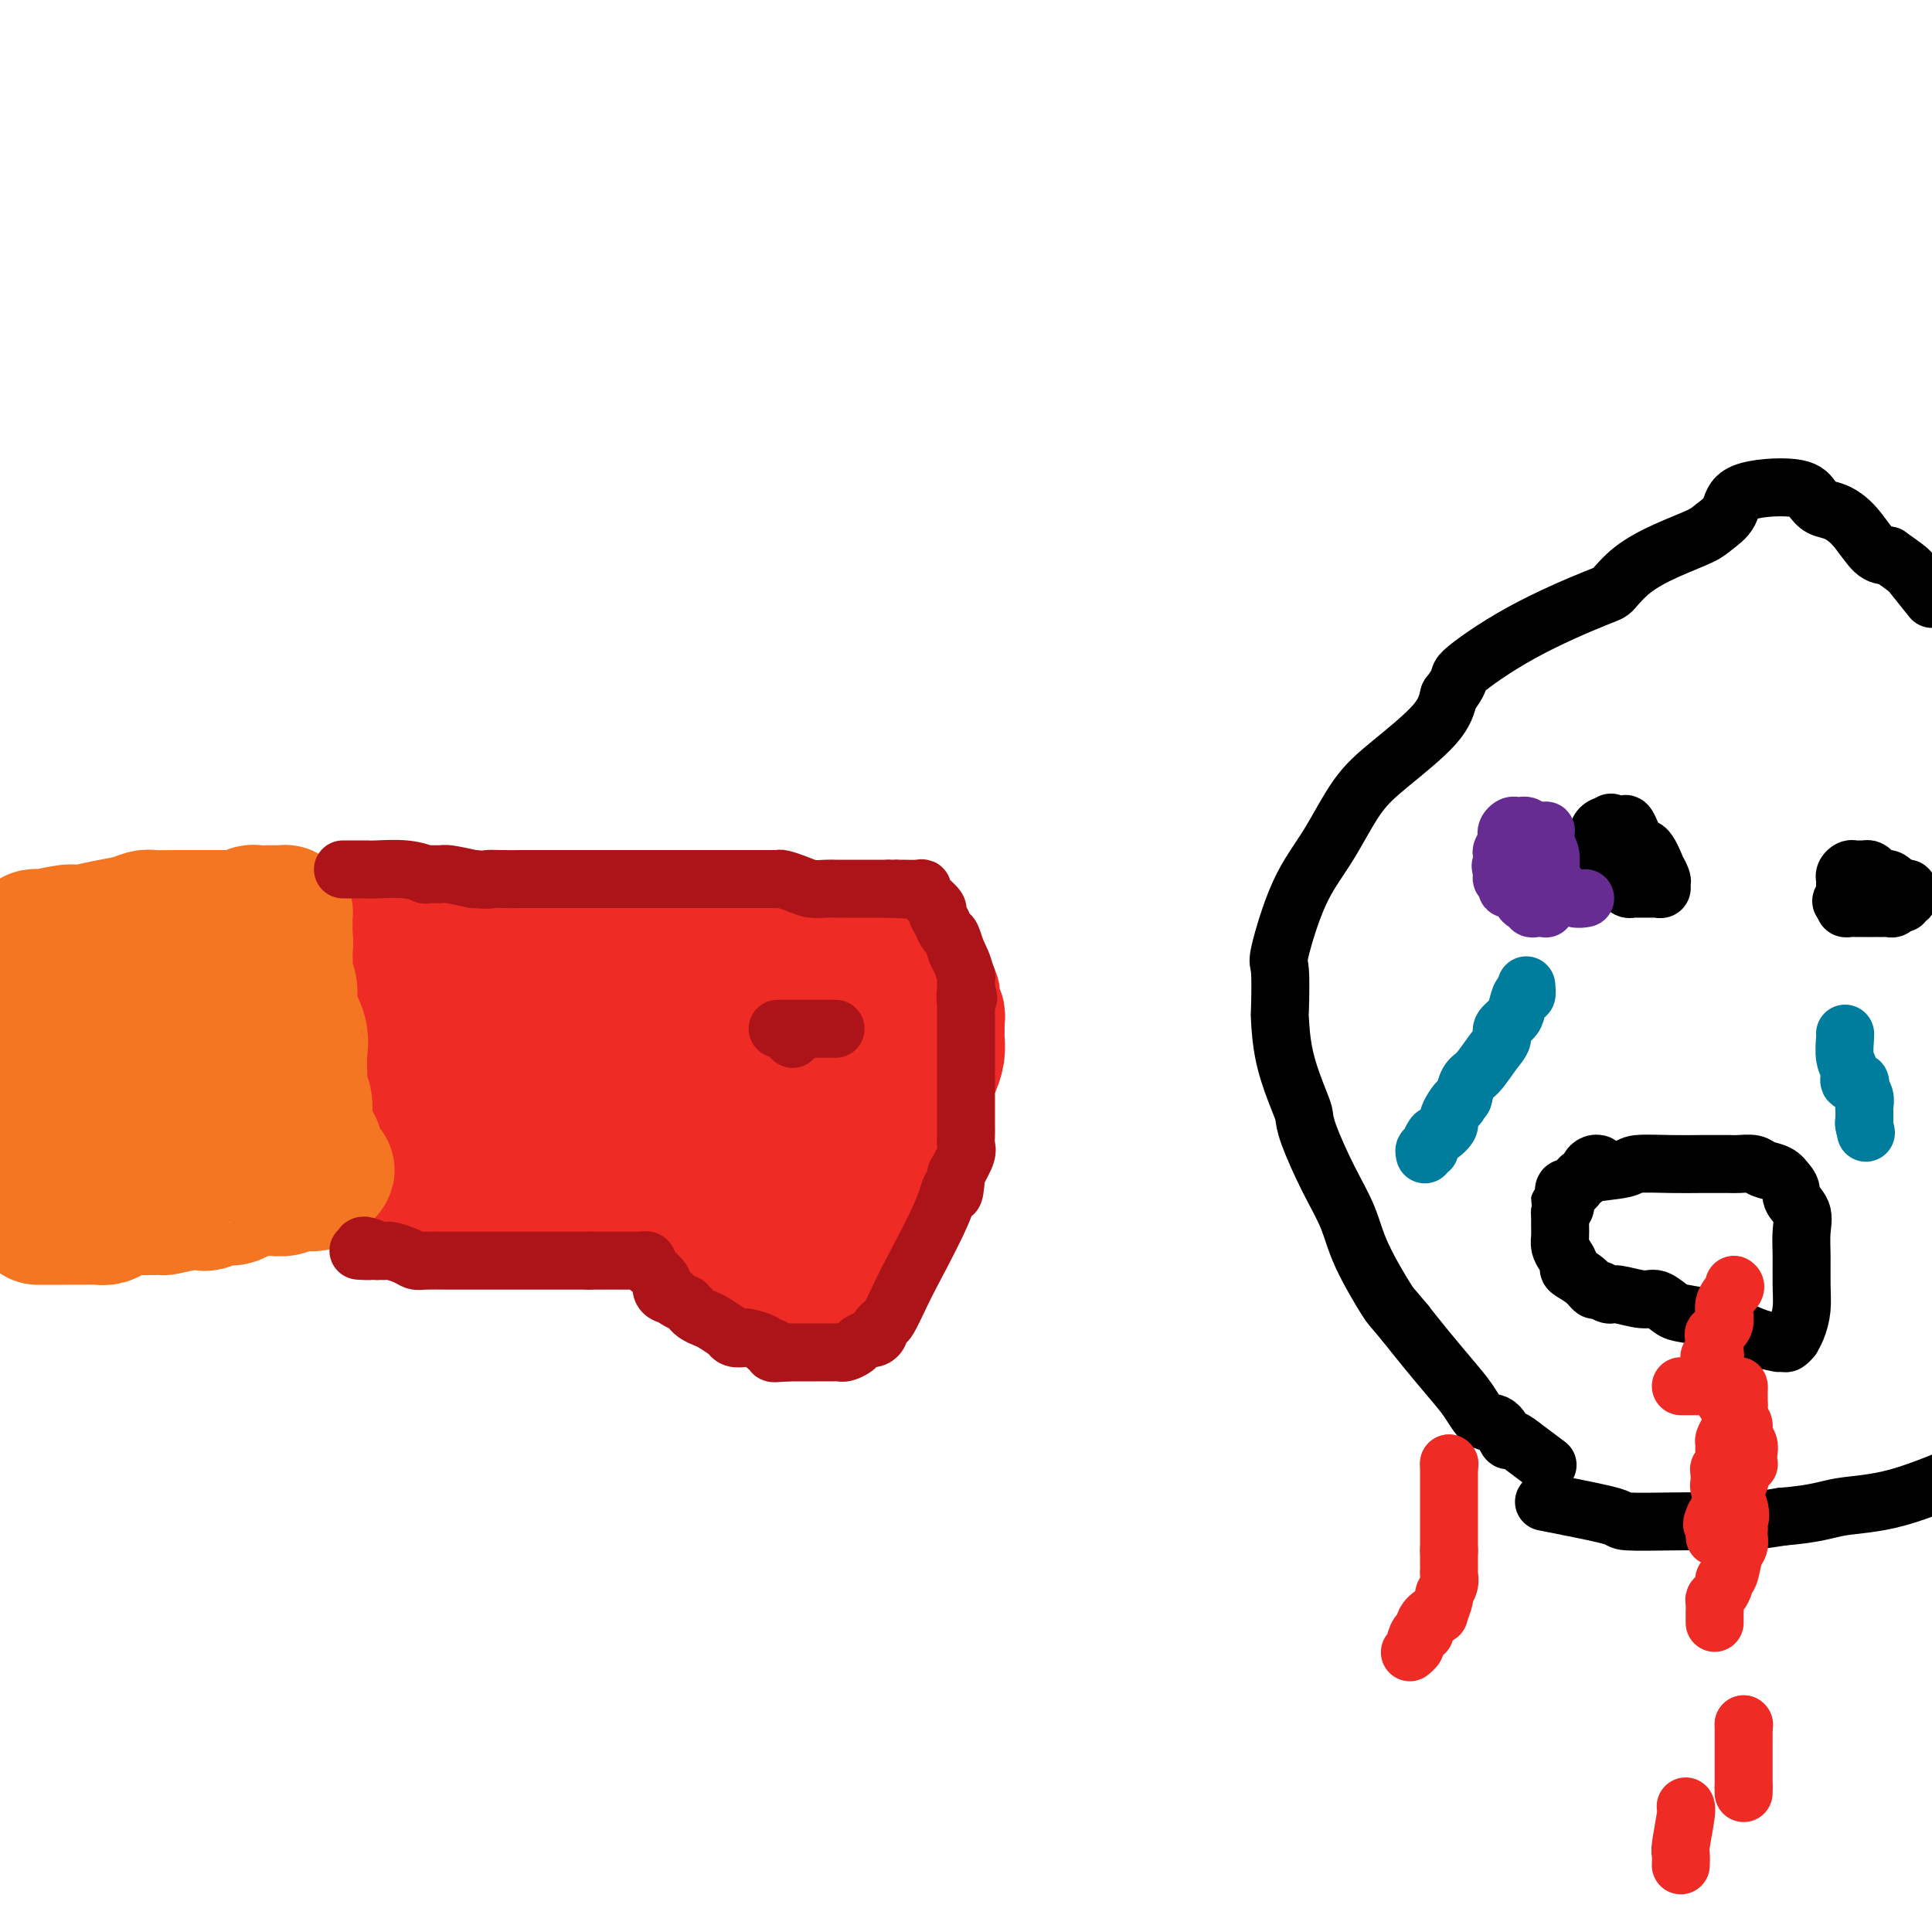 <svg viewBox='0 0 400 400' version='1.1' xmlns='http://www.w3.org/2000/svg' xmlns:xlink='http://www.w3.org/1999/xlink'><g fill='none' stroke='#EE2B24' stroke-width='28' stroke-linecap='round' stroke-linejoin='round'><path d='M93,201c0.209,-0.000 0.418,-0.000 1,0c0.582,0.000 1.538,0.001 3,0c1.462,-0.001 3.432,-0.003 5,0c1.568,0.003 2.735,0.011 5,0c2.265,-0.011 5.630,-0.041 8,0c2.370,0.041 3.746,0.155 5,0c1.254,-0.155 2.388,-0.578 4,-1c1.612,-0.422 3.703,-0.845 6,-1c2.297,-0.155 4.799,-0.044 7,0c2.201,0.044 4.100,0.022 6,0'/><path d='M143,199c8.398,-0.309 4.394,-0.083 4,0c-0.394,0.083 2.822,0.022 5,0c2.178,-0.022 3.317,-0.005 5,0c1.683,0.005 3.909,-0.001 5,0c1.091,0.001 1.046,0.008 2,0c0.954,-0.008 2.908,-0.032 4,0c1.092,0.032 1.322,0.120 2,0c0.678,-0.120 1.802,-0.448 3,0c1.198,0.448 2.468,1.673 3,2c0.532,0.327 0.324,-0.245 1,1c0.676,1.245 2.236,4.305 3,6c0.764,1.695 0.731,2.024 1,3c0.269,0.976 0.840,2.599 1,4c0.160,1.401 -0.091,2.582 0,4c0.091,1.418 0.525,3.074 0,5c-0.525,1.926 -2.007,4.122 -3,6c-0.993,1.878 -1.496,3.439 -2,5'/><path d='M177,235c-0.912,3.950 -0.692,3.825 -2,5c-1.308,1.175 -4.143,3.649 -7,6c-2.857,2.351 -5.734,4.577 -7,6c-1.266,1.423 -0.920,2.042 -2,3c-1.080,0.958 -3.584,2.256 -5,3c-1.416,0.744 -1.743,0.933 -2,1c-0.257,0.067 -0.444,0.011 -1,0c-0.556,-0.011 -1.483,0.024 -3,0c-1.517,-0.024 -3.625,-0.107 -5,-1c-1.375,-0.893 -2.015,-2.595 -3,-4c-0.985,-1.405 -2.313,-2.514 -3,-4c-0.687,-1.486 -0.734,-3.350 -1,-5c-0.266,-1.650 -0.751,-3.086 -1,-5c-0.249,-1.914 -0.263,-4.307 0,-7c0.263,-2.693 0.801,-5.687 2,-9c1.199,-3.313 3.057,-6.947 4,-9c0.943,-2.053 0.972,-2.527 1,-3'/><path d='M142,212c1.209,-4.790 0.733,-2.765 1,-2c0.267,0.765 1.279,0.268 2,0c0.721,-0.268 1.151,-0.309 4,0c2.849,0.309 8.118,0.969 10,1c1.882,0.031 0.379,-0.566 1,0c0.621,0.566 3.368,2.294 5,3c1.632,0.706 2.150,0.391 3,1c0.850,0.609 2.032,2.141 3,3c0.968,0.859 1.720,1.045 2,2c0.280,0.955 0.086,2.679 0,4c-0.086,1.321 -0.065,2.237 0,3c0.065,0.763 0.173,1.371 0,2c-0.173,0.629 -0.626,1.279 -1,2c-0.374,0.721 -0.667,1.513 -2,2c-1.333,0.487 -3.705,0.670 -6,1c-2.295,0.330 -4.513,0.809 -6,1c-1.487,0.191 -2.244,0.096 -3,0'/><path d='M155,235c-2.741,0.307 -2.094,0.074 -2,0c0.094,-0.074 -0.366,0.010 -2,0c-1.634,-0.010 -4.441,-0.112 -6,0c-1.559,0.112 -1.868,0.440 -3,0c-1.132,-0.440 -3.087,-1.649 -4,-2c-0.913,-0.351 -0.785,0.154 -1,0c-0.215,-0.154 -0.773,-0.968 -1,-1c-0.227,-0.032 -0.121,0.718 0,1c0.121,0.282 0.259,0.098 0,0c-0.259,-0.098 -0.915,-0.109 -1,0c-0.085,0.109 0.400,0.337 0,1c-0.400,0.663 -1.686,1.761 -3,3c-1.314,1.239 -2.657,2.620 -4,4'/><path d='M128,241c-1.266,1.621 -0.931,1.673 -1,2c-0.069,0.327 -0.543,0.927 -1,1c-0.457,0.073 -0.896,-0.383 -1,0c-0.104,0.383 0.127,1.605 0,2c-0.127,0.395 -0.612,-0.038 -2,0c-1.388,0.038 -3.680,0.547 -6,1c-2.320,0.453 -4.668,0.851 -7,1c-2.332,0.149 -4.646,0.051 -6,0c-1.354,-0.051 -1.747,-0.055 -3,0c-1.253,0.055 -3.367,0.168 -5,0c-1.633,-0.168 -2.785,-0.617 -4,-1c-1.215,-0.383 -2.491,-0.698 -4,-1c-1.509,-0.302 -3.250,-0.589 -4,-1c-0.750,-0.411 -0.510,-0.945 -1,-3c-0.490,-2.055 -1.709,-5.630 -2,-9c-0.291,-3.370 0.345,-6.534 1,-9c0.655,-2.466 1.327,-4.233 2,-6'/><path d='M84,218c0.406,-2.805 -0.081,-2.319 0,-3c0.081,-0.681 0.728,-2.530 2,-4c1.272,-1.470 3.169,-2.560 5,-4c1.831,-1.440 3.595,-3.229 6,-5c2.405,-1.771 5.452,-3.524 9,-5c3.548,-1.476 7.597,-2.674 11,-3c3.403,-0.326 6.159,0.222 9,1c2.841,0.778 5.766,1.787 8,3c2.234,1.213 3.776,2.630 5,4c1.224,1.370 2.129,2.693 3,4c0.871,1.307 1.708,2.597 2,4c0.292,1.403 0.038,2.917 0,4c-0.038,1.083 0.139,1.735 0,3c-0.139,1.265 -0.594,3.143 -2,5c-1.406,1.857 -3.763,3.692 -5,5c-1.237,1.308 -1.353,2.088 -2,3c-0.647,0.912 -1.823,1.956 -3,3'/><path d='M132,233c-1.646,1.577 -0.762,0.020 -1,0c-0.238,-0.020 -1.598,1.497 -2,2c-0.402,0.503 0.153,-0.009 -1,0c-1.153,0.009 -4.015,0.540 -6,1c-1.985,0.460 -3.093,0.849 -5,1c-1.907,0.151 -4.612,0.066 -6,0c-1.388,-0.066 -1.458,-0.111 -2,0c-0.542,0.111 -1.555,0.377 -3,0c-1.445,-0.377 -3.323,-1.398 -4,-2c-0.677,-0.602 -0.154,-0.785 0,-1c0.154,-0.215 -0.061,-0.463 0,-1c0.061,-0.537 0.398,-1.363 0,-2c-0.398,-0.637 -1.529,-1.085 2,-3c3.529,-1.915 11.719,-5.297 16,-7c4.281,-1.703 4.653,-1.728 6,-2c1.347,-0.272 3.671,-0.792 5,-1c1.329,-0.208 1.665,-0.104 2,0'/><path d='M133,218c5.177,-1.559 3.619,-0.458 3,0c-0.619,0.458 -0.299,0.271 1,0c1.299,-0.271 3.578,-0.628 5,-1c1.422,-0.372 1.987,-0.760 3,-1c1.013,-0.240 2.475,-0.334 4,-1c1.525,-0.666 3.115,-1.905 5,-3c1.885,-1.095 4.067,-2.045 6,-3c1.933,-0.955 3.617,-1.916 5,-3c1.383,-1.084 2.465,-2.290 3,-3c0.535,-0.710 0.521,-0.925 1,-1c0.479,-0.075 1.449,-0.009 2,0c0.551,0.009 0.684,-0.039 1,0c0.316,0.039 0.816,0.164 1,0c0.184,-0.164 0.053,-0.618 0,-1c-0.053,-0.382 -0.026,-0.691 0,-1'/><path d='M173,200c3.834,-2.502 1.420,-1.258 1,-1c-0.420,0.258 1.155,-0.471 2,-1c0.845,-0.529 0.959,-0.860 1,-1c0.041,-0.140 0.008,-0.090 0,0c-0.008,0.090 0.009,0.220 0,0c-0.009,-0.220 -0.044,-0.791 0,-1c0.044,-0.209 0.166,-0.056 0,0c-0.166,0.056 -0.622,0.015 -1,0c-0.378,-0.015 -0.679,-0.004 -1,0c-0.321,0.004 -0.663,0.001 -1,0c-0.337,-0.001 -0.668,-0.001 -1,0'/><path d='M173,196c-0.356,-0.309 0.254,-0.083 0,0c-0.254,0.083 -1.374,0.022 -2,0c-0.626,-0.022 -0.759,-0.006 -1,0c-0.241,0.006 -0.589,0.002 -1,0c-0.411,-0.002 -0.883,-0.000 -1,0c-0.117,0.000 0.122,0.000 0,0c-0.122,-0.000 -0.606,-0.000 -1,0c-0.394,0.000 -0.697,0.000 -1,0c-0.303,-0.000 -0.607,-0.000 -1,0c-0.393,0.000 -0.876,0.000 -1,0c-0.124,-0.000 0.110,-0.000 0,0c-0.110,0.000 -0.565,0.000 -2,0c-1.435,-0.000 -3.849,-0.000 -5,0c-1.151,0.000 -1.038,0.000 -2,0c-0.962,-0.000 -2.999,-0.000 -5,0c-2.001,0.000 -3.966,0.000 -5,0c-1.034,-0.000 -1.137,-0.000 -2,0c-0.863,0.000 -2.487,0.000 -4,0c-1.513,-0.000 -2.917,-0.000 -4,0c-1.083,0.000 -1.847,0.000 -2,0c-0.153,-0.000 0.304,-0.000 -1,0c-1.304,0.000 -4.370,0.000 -6,0c-1.630,-0.000 -1.823,-0.000 -2,0c-0.177,0.000 -0.336,0.000 -1,0c-0.664,0.000 -1.832,0.000 -3,0'/><path d='M120,196c-8.535,-0.001 -3.373,-0.004 -2,0c1.373,0.004 -1.045,0.015 -2,0c-0.955,-0.015 -0.449,-0.057 -1,0c-0.551,0.057 -2.159,0.211 -3,0c-0.841,-0.211 -0.915,-0.789 -1,-1c-0.085,-0.211 -0.182,-0.057 -1,0c-0.818,0.057 -2.356,0.015 -3,0c-0.644,-0.015 -0.395,-0.004 -1,0c-0.605,0.004 -2.064,0.001 -3,0c-0.936,-0.001 -1.349,-0.000 -2,0c-0.651,0.000 -1.541,0.000 -2,0c-0.459,-0.000 -0.487,-0.000 -1,0c-0.513,0.000 -1.510,0.000 -2,0c-0.490,-0.000 -0.473,-0.000 -1,0c-0.527,0.000 -1.597,0.000 -2,0c-0.403,-0.000 -0.140,-0.000 0,0c0.140,0.000 0.158,0.000 0,0c-0.158,-0.000 -0.491,-0.001 -1,0c-0.509,0.001 -1.194,0.003 -2,0c-0.806,-0.003 -1.731,-0.011 -2,0c-0.269,0.011 0.120,0.041 0,0c-0.120,-0.041 -0.749,-0.155 -1,0c-0.251,0.155 -0.126,0.577 0,1'/><path d='M87,196c-5.106,0.238 -1.372,0.833 0,1c1.372,0.167 0.381,-0.092 0,0c-0.381,0.092 -0.154,0.536 0,1c0.154,0.464 0.235,0.948 0,1c-0.235,0.052 -0.785,-0.326 -1,0c-0.215,0.326 -0.096,1.358 0,2c0.096,0.642 0.170,0.895 0,1c-0.170,0.105 -0.584,0.062 -1,0c-0.416,-0.062 -0.833,-0.144 -1,0c-0.167,0.144 -0.083,0.515 0,0c0.083,-0.515 0.166,-1.917 0,-3c-0.166,-1.083 -0.581,-1.847 -1,-2c-0.419,-0.153 -0.844,0.305 -1,0c-0.156,-0.305 -0.045,-1.373 0,-2c0.045,-0.627 0.022,-0.814 0,-1'/><path d='M82,194c-0.553,-1.464 0.063,-1.124 0,-1c-0.063,0.124 -0.805,0.034 -1,0c-0.195,-0.034 0.158,-0.010 0,0c-0.158,0.010 -0.827,0.006 -1,0c-0.173,-0.006 0.151,-0.013 0,0c-0.151,0.013 -0.776,0.045 -1,0c-0.224,-0.045 -0.046,-0.169 0,0c0.046,0.169 -0.040,0.629 0,1c0.040,0.371 0.207,0.653 0,1c-0.207,0.347 -0.788,0.760 -1,2c-0.212,1.240 -0.057,3.307 0,4c0.057,0.693 0.015,0.011 0,1c-0.015,0.989 -0.004,3.649 0,5c0.004,1.351 0.001,1.393 0,2c-0.001,0.607 -0.000,1.779 0,3c0.000,1.221 0.000,2.492 0,3c-0.000,0.508 -0.000,0.254 0,0'/><path d='M78,215c-0.000,3.496 -0.000,3.235 0,3c0.000,-0.235 0.000,-0.443 0,0c-0.000,0.443 -0.000,1.538 0,2c0.000,0.462 0.000,0.292 0,1c-0.000,0.708 -0.001,2.294 0,3c0.001,0.706 0.004,0.530 0,1c-0.004,0.470 -0.013,1.584 0,2c0.013,0.416 0.049,0.133 0,1c-0.049,0.867 -0.182,2.886 0,4c0.182,1.114 0.680,1.325 1,2c0.320,0.675 0.463,1.813 1,3c0.537,1.187 1.469,2.423 2,3c0.531,0.577 0.661,0.494 1,1c0.339,0.506 0.887,1.600 2,2c1.113,0.400 2.792,0.107 4,0c1.208,-0.107 1.945,-0.029 4,0c2.055,0.029 5.429,0.008 7,0c1.571,-0.008 1.341,-0.002 2,0c0.659,0.002 2.207,0.001 3,0c0.793,-0.001 0.831,-0.000 2,0c1.169,0.000 3.469,0.000 5,0c1.531,-0.000 2.295,-0.000 3,0c0.705,0.000 1.353,0.000 2,0'/><path d='M117,243c5.418,0.019 2.964,0.065 3,0c0.036,-0.065 2.561,-0.242 4,0c1.439,0.242 1.790,0.904 2,1c0.210,0.096 0.279,-0.374 1,0c0.721,0.374 2.094,1.590 3,2c0.906,0.410 1.346,0.012 2,0c0.654,-0.012 1.523,0.360 2,1c0.477,0.640 0.562,1.548 1,2c0.438,0.452 1.231,0.449 2,1c0.769,0.551 1.516,1.656 2,2c0.484,0.344 0.706,-0.073 1,0c0.294,0.073 0.661,0.635 1,1c0.339,0.365 0.651,0.531 1,1c0.349,0.469 0.736,1.239 1,2c0.264,0.761 0.407,1.513 1,2c0.593,0.487 1.638,0.709 2,1c0.362,0.291 0.041,0.652 1,1c0.959,0.348 3.196,0.685 4,1c0.804,0.315 0.174,0.609 0,1c-0.174,0.391 0.108,0.878 1,1c0.892,0.122 2.394,-0.121 3,0c0.606,0.121 0.316,0.606 1,1c0.684,0.394 2.342,0.697 4,1'/><path d='M160,265c3.160,1.083 3.059,0.290 3,0c-0.059,-0.290 -0.077,-0.078 1,0c1.077,0.078 3.248,0.021 4,0c0.752,-0.021 0.086,-0.004 0,0c-0.086,0.004 0.407,-0.003 1,0c0.593,0.003 1.286,0.016 2,0c0.714,-0.016 1.448,-0.061 2,0c0.552,0.061 0.923,0.228 1,0c0.077,-0.228 -0.141,-0.851 0,-1c0.141,-0.149 0.640,0.176 1,0c0.360,-0.176 0.579,-0.855 1,-1c0.421,-0.145 1.044,0.243 1,0c-0.044,-0.243 -0.754,-1.116 0,-2c0.754,-0.884 2.970,-1.779 4,-2c1.030,-0.221 0.872,0.232 1,0c0.128,-0.232 0.542,-1.150 1,-2c0.458,-0.850 0.960,-1.632 1,-2c0.040,-0.368 -0.382,-0.321 0,-1c0.382,-0.679 1.569,-2.085 2,-3c0.431,-0.915 0.105,-1.338 0,-2c-0.105,-0.662 0.010,-1.563 0,-2c-0.010,-0.437 -0.146,-0.411 0,-1c0.146,-0.589 0.573,-1.795 1,-3'/><path d='M187,243c0.551,-2.514 -0.073,-1.800 0,-2c0.073,-0.200 0.842,-1.314 1,-2c0.158,-0.686 -0.294,-0.944 0,-2c0.294,-1.056 1.335,-2.911 2,-4c0.665,-1.089 0.952,-1.411 1,-2c0.048,-0.589 -0.145,-1.446 0,-3c0.145,-1.554 0.627,-3.806 1,-5c0.373,-1.194 0.635,-1.332 1,-2c0.365,-0.668 0.831,-1.867 1,-3c0.169,-1.133 0.042,-2.202 0,-3c-0.042,-0.798 0.003,-1.327 0,-2c-0.003,-0.673 -0.054,-1.490 0,-2c0.054,-0.510 0.212,-0.714 0,-1c-0.212,-0.286 -0.793,-0.654 -1,-1c-0.207,-0.346 -0.040,-0.669 0,-1c0.040,-0.331 -0.046,-0.671 0,-1c0.046,-0.329 0.222,-0.649 0,-1c-0.222,-0.351 -0.844,-0.734 -1,-1c-0.156,-0.266 0.154,-0.414 0,-1c-0.154,-0.586 -0.773,-1.611 -1,-2c-0.227,-0.389 -0.061,-0.143 0,0c0.061,0.143 0.017,0.184 0,0c-0.017,-0.184 -0.009,-0.592 0,-1'/><path d='M191,201c-0.659,-2.648 -0.807,-0.770 -1,0c-0.193,0.770 -0.432,0.430 -1,0c-0.568,-0.430 -1.465,-0.951 -2,-1c-0.535,-0.049 -0.707,0.376 -1,0c-0.293,-0.376 -0.707,-1.551 -1,-2c-0.293,-0.449 -0.463,-0.173 -1,0c-0.537,0.173 -1.440,0.242 -2,0c-0.560,-0.242 -0.778,-0.797 -3,-1c-2.222,-0.203 -6.447,-0.054 -9,0c-2.553,0.054 -3.435,0.015 -5,0c-1.565,-0.015 -3.814,-0.004 -5,0c-1.186,0.004 -1.307,0.001 -3,0c-1.693,-0.001 -4.956,-0.000 -8,0c-3.044,0.000 -5.870,0.000 -7,0c-1.130,-0.000 -0.565,-0.000 0,0'/></g>
<g fill='none' stroke='#F47623' stroke-width='28' stroke-linecap='round' stroke-linejoin='round'><path d='M8,252c-0.178,-0.000 -0.356,-0.000 0,0c0.356,0.000 1.245,0.000 2,0c0.755,-0.000 1.375,-0.000 2,0c0.625,0.000 1.256,0.001 2,0c0.744,-0.001 1.602,-0.003 2,0c0.398,0.003 0.337,0.011 1,0c0.663,-0.011 2.051,-0.041 3,0c0.949,0.041 1.459,0.155 2,0c0.541,-0.155 1.115,-0.577 2,-1c0.885,-0.423 2.083,-0.845 3,-1c0.917,-0.155 1.555,-0.042 2,0c0.445,0.042 0.699,0.012 1,0c0.301,-0.012 0.651,-0.006 1,0'/><path d='M31,250c3.982,-0.250 2.436,0.125 3,0c0.564,-0.125 3.239,-0.751 5,-1c1.761,-0.249 2.608,-0.122 3,0c0.392,0.122 0.327,0.239 1,0c0.673,-0.239 2.082,-0.835 3,-1c0.918,-0.165 1.345,0.099 2,0c0.655,-0.099 1.538,-0.562 2,-1c0.462,-0.438 0.503,-0.850 1,-1c0.497,-0.150 1.450,-0.039 2,0c0.550,0.039 0.696,0.007 1,0c0.304,-0.007 0.767,0.012 1,0c0.233,-0.012 0.237,-0.056 1,0c0.763,0.056 2.285,0.212 3,0c0.715,-0.212 0.622,-0.792 1,-1c0.378,-0.208 1.226,-0.045 2,0c0.774,0.045 1.476,-0.029 2,0c0.524,0.029 0.872,0.162 1,0c0.128,-0.162 0.037,-0.618 0,-1c-0.037,-0.382 -0.018,-0.691 0,-1'/><path d='M65,243c5.263,-1.156 1.421,-0.546 0,-1c-1.421,-0.454 -0.419,-1.972 0,-3c0.419,-1.028 0.257,-1.567 0,-2c-0.257,-0.433 -0.609,-0.760 -1,-1c-0.391,-0.240 -0.823,-0.394 -1,-1c-0.177,-0.606 -0.100,-1.665 0,-3c0.100,-1.335 0.223,-2.946 0,-4c-0.223,-1.054 -0.792,-1.551 -1,-2c-0.208,-0.449 -0.054,-0.849 0,-2c0.054,-1.151 0.007,-3.052 0,-4c-0.007,-0.948 0.027,-0.942 0,-1c-0.027,-0.058 -0.116,-0.180 0,-1c0.116,-0.820 0.438,-2.340 0,-4c-0.438,-1.660 -1.634,-3.462 -2,-5c-0.366,-1.538 0.098,-2.814 0,-4c-0.098,-1.186 -0.758,-2.282 -1,-3c-0.242,-0.718 -0.065,-1.058 0,-2c0.065,-0.942 0.017,-2.484 0,-3c-0.017,-0.516 -0.005,-0.004 0,0c0.005,0.004 0.002,-0.498 0,-1'/><path d='M59,196c-0.928,-7.377 -0.249,-2.319 0,-1c0.249,1.319 0.067,-1.100 0,-2c-0.067,-0.900 -0.018,-0.283 0,0c0.018,0.283 0.005,0.230 0,0c-0.005,-0.230 -0.000,-0.636 0,-1c0.000,-0.364 -0.003,-0.686 0,-1c0.003,-0.314 0.011,-0.620 0,-1c-0.011,-0.380 -0.042,-0.834 0,-1c0.042,-0.166 0.158,-0.044 0,0c-0.158,0.044 -0.590,0.011 -1,0c-0.410,-0.011 -0.797,0.001 -1,0c-0.203,-0.001 -0.221,-0.014 -1,0c-0.779,0.014 -2.319,0.056 -3,0c-0.681,-0.056 -0.502,-0.211 -1,0c-0.498,0.211 -1.673,0.788 -2,1c-0.327,0.212 0.192,0.061 0,0c-0.192,-0.061 -1.096,-0.030 -2,0'/><path d='M48,190c-1.840,-0.000 -0.940,-0.001 -2,0c-1.060,0.001 -4.081,0.003 -6,0c-1.919,-0.003 -2.735,-0.012 -4,0c-1.265,0.012 -2.979,0.046 -4,0c-1.021,-0.046 -1.348,-0.171 -2,0c-0.652,0.171 -1.629,0.638 -3,1c-1.371,0.362 -3.137,0.619 -5,1c-1.863,0.381 -3.823,0.886 -5,1c-1.177,0.114 -1.569,-0.163 -3,0c-1.431,0.163 -3.899,0.766 -5,1c-1.101,0.234 -0.834,0.101 -1,0c-0.166,-0.101 -0.766,-0.168 -1,0c-0.234,0.168 -0.103,0.572 0,1c0.103,0.428 0.179,0.881 0,1c-0.179,0.119 -0.611,-0.095 1,1c1.611,1.095 5.267,3.500 7,5c1.733,1.500 1.544,2.096 3,3c1.456,0.904 4.559,2.115 6,3c1.441,0.885 1.221,1.442 1,2'/><path d='M25,210c3.864,2.500 4.524,1.749 5,2c0.476,0.251 0.767,1.503 1,2c0.233,0.497 0.409,0.240 1,1c0.591,0.760 1.596,2.536 2,4c0.404,1.464 0.208,2.617 0,5c-0.208,2.383 -0.427,5.995 -1,8c-0.573,2.005 -1.499,2.401 -2,3c-0.501,0.599 -0.578,1.400 -1,2c-0.422,0.600 -1.191,0.998 -2,1c-0.809,0.002 -1.658,-0.392 -2,0c-0.342,0.392 -0.176,1.569 -1,2c-0.824,0.431 -2.637,0.115 -5,0c-2.363,-0.115 -5.274,-0.030 -7,0c-1.726,0.030 -2.266,0.005 -3,0c-0.734,-0.005 -1.660,0.008 -2,0c-0.340,-0.008 -0.093,-0.039 0,0c0.093,0.039 0.030,0.149 0,0c-0.030,-0.149 -0.029,-0.555 0,-1c0.029,-0.445 0.085,-0.927 0,-2c-0.085,-1.073 -0.310,-2.735 0,-5c0.310,-2.265 1.155,-5.132 2,-8'/><path d='M10,224c0.469,-3.550 1.641,-4.423 3,-6c1.359,-1.577 2.903,-3.856 4,-5c1.097,-1.144 1.746,-1.154 3,-2c1.254,-0.846 3.114,-2.528 4,-3c0.886,-0.472 0.799,0.268 1,0c0.201,-0.268 0.691,-1.543 1,-2c0.309,-0.457 0.436,-0.097 1,0c0.564,0.097 1.565,-0.069 2,0c0.435,0.069 0.305,0.371 1,1c0.695,0.629 2.214,1.583 3,3c0.786,1.417 0.840,3.297 1,5c0.160,1.703 0.425,3.229 1,5c0.575,1.771 1.459,3.788 2,5c0.541,1.212 0.737,1.619 1,3c0.263,1.381 0.591,3.734 1,5c0.409,1.266 0.897,1.444 1,2c0.103,0.556 -0.179,1.489 0,2c0.179,0.511 0.817,0.599 1,1c0.183,0.401 -0.091,1.115 0,1c0.091,-0.115 0.545,-1.057 1,-2'/><path d='M42,237c2.254,4.726 1.388,1.040 1,-1c-0.388,-2.040 -0.299,-2.434 0,-3c0.299,-0.566 0.807,-1.304 1,-3c0.193,-1.696 0.072,-4.350 0,-6c-0.072,-1.650 -0.093,-2.297 0,-4c0.093,-1.703 0.302,-4.463 0,-6c-0.302,-1.537 -1.114,-1.852 -2,-3c-0.886,-1.148 -1.844,-3.129 -2,-4c-0.156,-0.871 0.491,-0.632 0,-1c-0.491,-0.368 -2.121,-1.342 -3,-2c-0.879,-0.658 -1.008,-0.999 -3,-1c-1.992,-0.001 -5.847,0.340 -9,1c-3.153,0.660 -5.604,1.641 -8,2c-2.396,0.359 -4.736,0.096 -6,0c-1.264,-0.096 -1.453,-0.025 -2,0c-0.547,0.025 -1.453,0.004 -2,0c-0.547,-0.004 -0.734,0.009 -1,0c-0.266,-0.009 -0.610,-0.041 -1,0c-0.390,0.041 -0.826,0.155 -1,0c-0.174,-0.155 -0.087,-0.577 0,-1'/><path d='M4,205c-5.006,0.203 -1.020,0.212 1,0c2.020,-0.212 2.075,-0.645 2,-1c-0.075,-0.355 -0.281,-0.631 2,-1c2.281,-0.369 7.049,-0.831 10,-1c2.951,-0.169 4.083,-0.045 5,0c0.917,0.045 1.617,0.012 2,0c0.383,-0.012 0.449,-0.003 1,0c0.551,0.003 1.586,0.001 2,0c0.414,-0.001 0.207,-0.000 0,0'/></g>
<g fill='none' stroke='#AD1419' stroke-width='12' stroke-linecap='round' stroke-linejoin='round'><path d='M71,180c0.220,0.000 0.440,0.000 1,0c0.560,-0.000 1.461,-0.001 2,0c0.539,0.001 0.717,0.004 1,0c0.283,-0.004 0.672,-0.015 1,0c0.328,0.015 0.596,0.057 2,0c1.404,-0.057 3.946,-0.212 6,0c2.054,0.212 3.622,0.792 4,1c0.378,0.208 -0.435,0.046 0,0c0.435,-0.046 2.117,0.026 3,0c0.883,-0.026 0.967,-0.150 2,0c1.033,0.150 3.017,0.575 5,1'/><path d='M98,182c4.727,0.309 3.045,0.083 3,0c-0.045,-0.083 1.547,-0.022 3,0c1.453,0.022 2.768,0.006 4,0c1.232,-0.006 2.380,-0.002 3,0c0.620,0.002 0.712,0.000 2,0c1.288,-0.000 3.772,-0.000 5,0c1.228,0.000 1.201,0.000 2,0c0.799,-0.000 2.425,-0.000 3,0c0.575,0.000 0.100,0.000 1,0c0.900,-0.000 3.176,-0.000 4,0c0.824,0.000 0.196,0.000 1,0c0.804,-0.000 3.040,-0.000 4,0c0.960,0.000 0.644,0.000 1,0c0.356,-0.000 1.384,-0.000 3,0c1.616,0.000 3.820,0.000 5,0c1.180,-0.000 1.337,-0.000 2,0c0.663,0.000 1.832,0.000 3,0c1.168,-0.000 2.334,-0.000 3,0c0.666,0.000 0.833,0.000 1,0'/><path d='M151,182c8.571,0.000 3.498,0.000 2,0c-1.498,-0.000 0.578,-0.000 2,0c1.422,0.000 2.188,0.000 3,0c0.812,-0.000 1.669,-0.001 2,0c0.331,0.001 0.136,0.003 0,0c-0.136,-0.003 -0.214,-0.011 0,0c0.214,0.011 0.718,0.041 1,0c0.282,-0.041 0.341,-0.155 1,0c0.659,0.155 1.919,0.577 3,1c1.081,0.423 1.981,0.845 3,1c1.019,0.155 2.155,0.041 3,0c0.845,-0.041 1.400,-0.011 2,0c0.600,0.011 1.246,0.003 2,0c0.754,-0.003 1.617,-0.001 2,0c0.383,0.001 0.288,0.000 1,0c0.712,-0.000 2.232,-0.000 3,0c0.768,0.000 0.784,0.000 1,0c0.216,-0.000 0.633,-0.000 1,0c0.367,0.000 0.683,0.000 1,0'/><path d='M184,184c5.562,0.309 2.969,0.082 2,0c-0.969,-0.082 -0.312,-0.018 0,0c0.312,0.018 0.279,-0.010 1,0c0.721,0.010 2.195,0.057 3,0c0.805,-0.057 0.941,-0.219 1,0c0.059,0.219 0.039,0.817 0,1c-0.039,0.183 -0.099,-0.051 0,0c0.099,0.051 0.355,0.385 1,1c0.645,0.615 1.678,1.511 2,2c0.322,0.489 -0.068,0.572 0,1c0.068,0.428 0.595,1.201 1,2c0.405,0.799 0.687,1.623 1,2c0.313,0.377 0.658,0.308 1,1c0.342,0.692 0.680,2.146 1,3c0.320,0.854 0.622,1.107 1,2c0.378,0.893 0.833,2.427 1,3c0.167,0.573 0.045,0.184 0,0c-0.045,-0.184 -0.012,-0.165 0,0c0.012,0.165 0.003,0.476 0,1c-0.003,0.524 -0.002,1.262 0,2'/><path d='M200,205c0.928,2.745 0.249,1.106 0,1c-0.249,-0.106 -0.067,1.320 0,2c0.067,0.680 0.018,0.612 0,1c-0.018,0.388 -0.005,1.230 0,2c0.005,0.770 0.001,1.466 0,2c-0.001,0.534 -0.000,0.906 0,2c0.000,1.094 0.000,2.909 0,4c-0.000,1.091 -0.000,1.458 0,2c0.000,0.542 0.000,1.257 0,2c-0.000,0.743 -0.000,1.512 0,2c0.000,0.488 0.000,0.693 0,1c-0.000,0.307 -0.000,0.715 0,1c0.000,0.285 0.000,0.446 0,1c-0.000,0.554 -0.000,1.500 0,2c0.000,0.500 0.002,0.555 0,1c-0.002,0.445 -0.006,1.279 0,2c0.006,0.721 0.022,1.327 0,2c-0.022,0.673 -0.083,1.412 0,2c0.083,0.588 0.309,1.025 0,2c-0.309,0.975 -1.155,2.487 -2,4'/><path d='M198,243c-0.501,6.428 -0.754,3.498 -1,3c-0.246,-0.498 -0.485,1.435 -2,5c-1.515,3.565 -4.305,8.762 -6,12c-1.695,3.238 -2.296,4.517 -3,6c-0.704,1.483 -1.512,3.172 -2,4c-0.488,0.828 -0.657,0.797 -1,1c-0.343,0.203 -0.861,0.642 -1,1c-0.139,0.358 0.099,0.635 0,1c-0.099,0.365 -0.536,0.819 -1,1c-0.464,0.181 -0.954,0.091 -1,0c-0.046,-0.091 0.352,-0.182 0,0c-0.352,0.182 -1.454,0.637 -2,1c-0.546,0.363 -0.537,0.633 -1,1c-0.463,0.367 -1.397,0.830 -2,1c-0.603,0.170 -0.874,0.045 -1,0c-0.126,-0.045 -0.106,-0.012 -1,0c-0.894,0.012 -2.702,0.003 -4,0c-1.298,-0.003 -2.085,-0.001 -3,0c-0.915,0.001 -1.957,0.000 -3,0'/><path d='M163,280c-2.861,0.219 -3.012,0.265 -3,0c0.012,-0.265 0.187,-0.842 0,-1c-0.187,-0.158 -0.736,0.102 -1,0c-0.264,-0.102 -0.242,-0.567 -1,-1c-0.758,-0.433 -2.295,-0.834 -3,-1c-0.705,-0.166 -0.579,-0.095 -1,0c-0.421,0.095 -1.391,0.215 -2,0c-0.609,-0.215 -0.859,-0.765 -1,-1c-0.141,-0.235 -0.174,-0.157 0,0c0.174,0.157 0.554,0.392 0,0c-0.554,-0.392 -2.042,-1.410 -3,-2c-0.958,-0.590 -1.385,-0.750 -2,-1c-0.615,-0.250 -1.417,-0.588 -2,-1c-0.583,-0.412 -0.948,-0.898 -1,-1c-0.052,-0.102 0.207,0.180 0,0c-0.207,-0.180 -0.880,-0.821 -1,-1c-0.120,-0.179 0.314,0.106 0,0c-0.314,-0.106 -1.375,-0.602 -2,-1c-0.625,-0.398 -0.812,-0.699 -1,-1'/><path d='M139,268c-3.668,-1.869 -0.837,-0.541 0,0c0.837,0.541 -0.318,0.296 -1,0c-0.682,-0.296 -0.891,-0.642 -1,-1c-0.109,-0.358 -0.119,-0.727 0,-1c0.119,-0.273 0.368,-0.451 0,-1c-0.368,-0.549 -1.351,-1.467 -2,-2c-0.649,-0.533 -0.962,-0.679 -1,-1c-0.038,-0.321 0.198,-0.818 0,-1c-0.198,-0.182 -0.831,-0.049 -1,0c-0.169,0.049 0.127,0.013 0,0c-0.127,-0.013 -0.678,-0.003 -1,0c-0.322,0.003 -0.416,0.001 -1,0c-0.584,-0.001 -1.657,-0.000 -3,0c-1.343,0.000 -2.955,0.000 -4,0c-1.045,-0.000 -1.522,-0.000 -2,0'/><path d='M122,261c-2.096,0.000 -1.836,0.000 -2,0c-0.164,-0.000 -0.751,-0.000 -2,0c-1.249,0.000 -3.161,0.000 -4,0c-0.839,-0.000 -0.604,-0.000 -1,0c-0.396,0.000 -1.424,0.000 -2,0c-0.576,-0.000 -0.701,-0.000 -1,0c-0.299,0.000 -0.774,0.000 -1,0c-0.226,-0.000 -0.203,-0.000 -2,0c-1.797,0.000 -5.412,0.001 -7,0c-1.588,-0.001 -1.148,-0.003 -2,0c-0.852,0.003 -2.995,0.011 -5,0c-2.005,-0.011 -3.871,-0.041 -5,0c-1.129,0.041 -1.521,0.155 -2,0c-0.479,-0.155 -1.046,-0.577 -2,-1c-0.954,-0.423 -2.294,-0.845 -3,-1c-0.706,-0.155 -0.777,-0.041 -1,0c-0.223,0.041 -0.599,0.011 -1,0c-0.401,-0.011 -0.829,-0.003 -1,0c-0.171,0.003 -0.086,0.002 0,0'/><path d='M78,259c-6.989,-0.249 -2.461,0.129 -1,0c1.461,-0.129 -0.145,-0.766 -1,-1c-0.855,-0.234 -0.959,-0.067 -1,0c-0.041,0.067 -0.021,0.033 0,0'/><path d='M164,215c0.000,0.000 0.100,0.100 0.1,0.1'/><path d='M173,213c-0.234,0.000 -0.468,0.000 -1,0c-0.532,0.000 -1.361,0.000 -2,0c-0.639,-0.000 -1.088,0.000 -2,0c-0.912,0.000 -2.287,-0.000 -3,0c-0.713,0.000 -0.766,0.000 -1,0c-0.234,-0.000 -0.650,-0.000 -1,0c-0.350,0.000 -0.633,0.000 -1,0c-0.367,0.000 -0.819,0.000 -1,0c-0.181,-0.000 -0.090,0.000 0,0'/></g>
<g fill='none' stroke='#000000' stroke-width='12' stroke-linecap='round' stroke-linejoin='round'><path d='M320,303c0.367,0.273 0.734,0.545 0,0c-0.734,-0.545 -2.570,-1.908 -4,-3c-1.430,-1.092 -2.454,-1.912 -3,-2c-0.546,-0.088 -0.612,0.555 -1,0c-0.388,-0.555 -1.096,-2.307 -2,-3c-0.904,-0.693 -2.002,-0.327 -3,-1c-0.998,-0.673 -1.896,-2.387 -3,-4c-1.104,-1.613 -2.412,-3.127 -4,-5c-1.588,-1.873 -3.454,-4.107 -5,-6c-1.546,-1.893 -2.773,-3.447 -4,-5'/><path d='M291,274c-3.113,-3.785 -2.897,-3.247 -4,-5c-1.103,-1.753 -3.525,-5.797 -5,-9c-1.475,-3.203 -2.004,-5.567 -3,-8c-0.996,-2.433 -2.459,-4.937 -4,-8c-1.541,-3.063 -3.159,-6.686 -4,-9c-0.841,-2.314 -0.905,-3.320 -1,-4c-0.095,-0.680 -0.221,-1.034 -1,-3c-0.779,-1.966 -2.212,-5.543 -3,-9c-0.788,-3.457 -0.933,-6.792 -1,-8c-0.067,-1.208 -0.056,-0.289 0,-2c0.056,-1.711 0.159,-6.053 0,-8c-0.159,-1.947 -0.578,-1.501 0,-4c0.578,-2.499 2.154,-7.945 4,-12c1.846,-4.055 3.961,-6.719 6,-10c2.039,-3.281 4.000,-7.178 6,-10c2.000,-2.822 4.038,-4.567 7,-7c2.962,-2.433 6.846,-5.552 9,-8c2.154,-2.448 2.577,-4.224 3,-6'/><path d='M300,144c3.120,-4.004 1.420,-3.516 3,-5c1.580,-1.484 6.439,-4.942 12,-8c5.561,-3.058 11.822,-5.715 15,-7c3.178,-1.285 3.273,-1.197 4,-2c0.727,-0.803 2.086,-2.496 4,-4c1.914,-1.504 4.382,-2.819 7,-4c2.618,-1.181 5.387,-2.227 7,-3c1.613,-0.773 2.070,-1.273 3,-2c0.930,-0.727 2.331,-1.680 3,-3c0.669,-1.320 0.604,-3.007 3,-4c2.396,-0.993 7.252,-1.293 10,-1c2.748,0.293 3.386,1.178 4,2c0.614,0.822 1.203,1.579 2,2c0.797,0.421 1.801,0.505 3,1c1.199,0.495 2.592,1.403 4,3c1.408,1.597 2.831,3.885 4,5c1.169,1.115 2.085,1.058 3,1'/><path d='M391,115c4.044,2.844 4.156,2.956 5,4c0.844,1.044 2.422,3.022 4,5'/><path d='M320,311c-0.301,-0.061 -0.602,-0.121 0,0c0.602,0.121 2.107,0.425 5,1c2.893,0.575 7.173,1.423 9,2c1.827,0.577 1.199,0.884 3,1c1.801,0.116 6.029,0.041 9,0c2.971,-0.041 4.684,-0.050 7,0c2.316,0.050 5.233,0.157 8,0c2.767,-0.157 5.383,-0.579 8,-1'/><path d='M369,314c7.167,-0.571 9.083,-1.500 12,-2c2.917,-0.500 6.833,-0.571 12,-2c5.167,-1.429 11.583,-4.214 18,-7'/><path d='M328,244c-0.324,-0.340 -0.648,-0.679 1,-1c1.648,-0.321 5.270,-0.622 7,-1c1.730,-0.378 1.570,-0.833 3,-1c1.430,-0.167 4.451,-0.044 7,0c2.549,0.044 4.626,0.011 6,0c1.374,-0.011 2.044,0.000 3,0c0.956,-0.000 2.199,-0.012 3,0c0.801,0.012 1.159,0.047 2,0c0.841,-0.047 2.163,-0.178 3,0c0.837,0.178 1.187,0.663 2,1c0.813,0.337 2.089,0.525 3,1c0.911,0.475 1.455,1.238 2,2'/><path d='M370,245c1.188,1.165 0.658,2.078 1,3c0.342,0.922 1.557,1.852 2,3c0.443,1.148 0.116,2.513 0,4c-0.116,1.487 -0.021,3.096 0,5c0.021,1.904 -0.032,4.103 0,6c0.032,1.897 0.149,3.493 0,5c-0.149,1.507 -0.564,2.926 -1,4c-0.436,1.074 -0.892,1.804 -1,2c-0.108,0.196 0.132,-0.143 0,0c-0.132,0.143 -0.635,0.768 -1,1c-0.365,0.232 -0.593,0.069 -1,0c-0.407,-0.069 -0.993,-0.046 -1,0c-0.007,0.046 0.565,0.115 0,0c-0.565,-0.115 -2.268,-0.416 -4,-1c-1.732,-0.584 -3.495,-1.453 -5,-2c-1.505,-0.547 -2.753,-0.774 -4,-1'/><path d='M355,274c-2.281,-0.792 -0.485,-0.771 -1,-1c-0.515,-0.229 -3.343,-0.706 -5,-1c-1.657,-0.294 -2.145,-0.403 -3,-1c-0.855,-0.597 -2.078,-1.681 -3,-2c-0.922,-0.319 -1.542,0.126 -3,0c-1.458,-0.126 -3.754,-0.824 -5,-1c-1.246,-0.176 -1.442,0.170 -2,0c-0.558,-0.170 -1.480,-0.857 -2,-1c-0.520,-0.143 -0.640,0.257 -1,0c-0.360,-0.257 -0.962,-1.171 -2,-2c-1.038,-0.829 -2.513,-1.573 -3,-2c-0.487,-0.427 0.013,-0.537 0,-1c-0.013,-0.463 -0.539,-1.280 -1,-2c-0.461,-0.720 -0.855,-1.345 -1,-2c-0.145,-0.655 -0.039,-1.341 0,-2c0.039,-0.659 0.010,-1.293 0,-2c-0.010,-0.707 -0.003,-1.488 0,-2c0.003,-0.512 0.001,-0.756 0,-1'/><path d='M323,251c-0.368,-2.106 -0.288,-1.372 0,-1c0.288,0.372 0.783,0.380 1,0c0.217,-0.380 0.157,-1.148 0,-2c-0.157,-0.852 -0.411,-1.786 0,-2c0.411,-0.214 1.486,0.293 2,0c0.514,-0.293 0.467,-1.385 1,-2c0.533,-0.615 1.646,-0.753 2,-1c0.354,-0.247 -0.049,-0.602 0,-1c0.049,-0.398 0.552,-0.838 1,-1c0.448,-0.162 0.842,-0.046 1,0c0.158,0.046 0.079,0.023 0,0'/><path d='M337,177c0.000,0.000 0.100,0.100 0.1,0.1'/><path d='M330,180c0.000,0.000 0.100,0.100 0.1,0.1'/><path d='M330,180c0.000,0.000 0.100,0.100 0.1,0.1'/><path d='M330,180c0.000,0.203 0.000,0.405 0,0c-0.000,-0.405 -0.001,-1.418 0,-2c0.001,-0.582 0.004,-0.733 0,-1c-0.004,-0.267 -0.016,-0.649 0,-1c0.016,-0.351 0.060,-0.672 0,-1c-0.060,-0.328 -0.222,-0.662 0,-1c0.222,-0.338 0.830,-0.679 1,-1c0.170,-0.321 -0.099,-0.622 0,-1c0.099,-0.378 0.565,-0.832 1,-1c0.435,-0.168 0.839,-0.048 1,0c0.161,0.048 0.081,0.024 0,0'/><path d='M333,171c0.644,-1.388 0.753,-0.357 1,0c0.247,0.357 0.632,0.039 1,0c0.368,-0.039 0.719,0.201 1,0c0.281,-0.201 0.491,-0.844 1,0c0.509,0.844 1.317,3.175 2,4c0.683,0.825 1.240,0.143 2,1c0.760,0.857 1.721,3.253 2,4c0.279,0.747 -0.124,-0.154 0,0c0.124,0.154 0.776,1.362 1,2c0.224,0.638 0.018,0.707 0,1c-0.018,0.293 0.150,0.811 0,1c-0.150,0.189 -0.617,0.051 -1,0c-0.383,-0.051 -0.680,-0.014 -1,0c-0.320,0.014 -0.663,0.005 -1,0c-0.337,-0.005 -0.667,-0.004 -1,0c-0.333,0.004 -0.667,0.012 -1,0c-0.333,-0.012 -0.664,-0.045 -1,0c-0.336,0.045 -0.678,0.167 -1,0c-0.322,-0.167 -0.625,-0.622 -1,-1c-0.375,-0.378 -0.821,-0.679 -1,-1c-0.179,-0.321 -0.089,-0.660 0,-1'/><path d='M335,181c-1.500,-0.333 -0.750,-0.167 0,0'/><path d='M382,184c0.002,0.089 0.003,0.178 0,0c-0.003,-0.178 -0.012,-0.622 0,-1c0.012,-0.378 0.045,-0.690 0,-1c-0.045,-0.310 -0.167,-0.619 0,-1c0.167,-0.381 0.622,-0.835 1,-1c0.378,-0.165 0.679,-0.042 1,0c0.321,0.042 0.663,0.001 1,0c0.337,-0.001 0.671,0.037 1,0c0.329,-0.037 0.655,-0.148 1,0c0.345,0.148 0.711,0.555 1,1c0.289,0.445 0.501,0.927 1,1c0.499,0.073 1.285,-0.265 2,0c0.715,0.265 1.357,1.132 2,2'/><path d='M393,184c1.194,0.616 0.177,0.155 0,0c-0.177,-0.155 0.484,-0.004 1,0c0.516,0.004 0.885,-0.138 1,0c0.115,0.138 -0.025,0.558 0,1c0.025,0.442 0.214,0.907 0,1c-0.214,0.093 -0.831,-0.185 -1,0c-0.169,0.185 0.109,0.834 0,1c-0.109,0.166 -0.606,-0.152 -1,0c-0.394,0.152 -0.684,0.773 -1,1c-0.316,0.227 -0.657,0.061 -1,0c-0.343,-0.061 -0.687,-0.016 -1,0c-0.313,0.016 -0.595,0.004 -1,0c-0.405,-0.004 -0.935,-0.001 -1,0c-0.065,0.001 0.334,0.000 0,0c-0.334,-0.000 -1.400,0.001 -2,0c-0.600,-0.001 -0.735,-0.003 -1,0c-0.265,0.003 -0.659,0.011 -1,0c-0.341,-0.011 -0.630,-0.041 -1,0c-0.370,0.041 -0.820,0.155 -1,0c-0.180,-0.155 -0.090,-0.577 0,-1'/><path d='M382,187c-1.556,-0.378 -0.444,-0.822 0,-1c0.444,-0.178 0.222,-0.089 0,0'/></g>
<g fill='none' stroke='#007C9C' stroke-width='12' stroke-linecap='round' stroke-linejoin='round'><path d='M316,204c0.086,0.924 0.173,1.847 0,2c-0.173,0.153 -0.605,-0.465 -1,0c-0.395,0.465 -0.752,2.013 -1,3c-0.248,0.987 -0.388,1.413 -1,2c-0.612,0.587 -1.698,1.335 -2,2c-0.302,0.665 0.178,1.247 0,2c-0.178,0.753 -1.015,1.677 -2,3c-0.985,1.323 -2.120,3.045 -3,4c-0.880,0.955 -1.506,1.142 -2,2c-0.494,0.858 -0.855,2.388 -1,3c-0.145,0.612 -0.072,0.306 0,0'/><path d='M303,227c-2.108,3.626 -0.879,1.190 -1,1c-0.121,-0.190 -1.592,1.864 -2,3c-0.408,1.136 0.245,1.352 0,2c-0.245,0.648 -1.390,1.728 -2,2c-0.610,0.272 -0.685,-0.263 -1,0c-0.315,0.263 -0.869,1.325 -1,2c-0.131,0.675 0.161,0.965 0,1c-0.161,0.035 -0.774,-0.183 -1,0c-0.226,0.183 -0.065,0.767 0,1c0.065,0.233 0.032,0.117 0,0'/><path d='M382,214c0.035,0.044 0.070,0.088 0,1c-0.070,0.912 -0.244,2.691 0,4c0.244,1.309 0.906,2.146 1,3c0.094,0.854 -0.381,1.724 0,2c0.381,0.276 1.619,-0.043 2,0c0.381,0.043 -0.094,0.449 0,1c0.094,0.551 0.757,1.247 1,2c0.243,0.753 0.065,1.563 0,2c-0.065,0.437 -0.018,0.502 0,1c0.018,0.498 0.005,1.428 0,2c-0.005,0.572 -0.003,0.786 0,1'/><path d='M386,233c0.622,2.956 0.178,0.844 0,0c-0.178,-0.844 -0.089,-0.422 0,0'/></g>
<g fill='none' stroke='#672C91' stroke-width='12' stroke-linecap='round' stroke-linejoin='round'><path d='M328,186c0.175,-0.032 0.350,-0.065 0,0c-0.350,0.065 -1.224,0.227 -2,0c-0.776,-0.227 -1.456,-0.844 -2,-1c-0.544,-0.156 -0.954,0.150 -1,0c-0.046,-0.150 0.273,-0.757 0,-1c-0.273,-0.243 -1.136,-0.121 -2,0'/><path d='M321,184c-1.327,-0.200 -1.144,0.301 -1,0c0.144,-0.301 0.249,-1.404 0,-2c-0.249,-0.596 -0.851,-0.683 -1,-1c-0.149,-0.317 0.156,-0.862 0,-1c-0.156,-0.138 -0.774,0.130 -1,0c-0.226,-0.130 -0.060,-0.660 0,-1c0.060,-0.340 0.015,-0.490 0,-1c-0.015,-0.510 -0.001,-1.380 0,-2c0.001,-0.620 -0.010,-0.989 0,-1c0.010,-0.011 0.041,0.336 0,0c-0.041,-0.336 -0.155,-1.356 0,-2c0.155,-0.644 0.577,-0.913 1,-1c0.423,-0.087 0.845,0.008 1,0c0.155,-0.008 0.042,-0.117 0,0c-0.042,0.117 -0.012,0.462 0,1c0.012,0.538 0.006,1.269 0,2'/><path d='M320,175c0.381,0.703 0.834,0.962 1,2c0.166,1.038 0.044,2.855 0,4c-0.044,1.145 -0.011,1.617 0,2c0.011,0.383 -0.001,0.676 0,1c0.001,0.324 0.014,0.679 0,1c-0.014,0.321 -0.056,0.608 0,1c0.056,0.392 0.208,0.890 0,1c-0.208,0.110 -0.776,-0.167 -1,0c-0.224,0.167 -0.102,0.778 0,1c0.102,0.222 0.186,0.056 0,0c-0.186,-0.056 -0.641,0.000 -1,0c-0.359,-0.000 -0.622,-0.056 -1,0c-0.378,0.056 -0.870,0.222 -1,0c-0.130,-0.222 0.102,-0.834 0,-1c-0.102,-0.166 -0.539,0.114 -1,0c-0.461,-0.114 -0.947,-0.622 -1,-1c-0.053,-0.378 0.327,-0.627 0,-1c-0.327,-0.373 -1.359,-0.870 -2,-1c-0.641,-0.130 -0.890,0.106 -1,0c-0.110,-0.106 -0.082,-0.553 0,-1c0.082,-0.447 0.218,-0.893 0,-1c-0.218,-0.107 -0.789,0.125 -1,0c-0.211,-0.125 -0.060,-0.607 0,-1c0.060,-0.393 0.030,-0.696 0,-1'/><path d='M311,180c-0.623,-1.042 -0.181,-0.646 0,-1c0.181,-0.354 0.100,-1.457 0,-2c-0.100,-0.543 -0.220,-0.528 0,-1c0.220,-0.472 0.780,-1.433 1,-2c0.220,-0.567 0.102,-0.740 0,-1c-0.102,-0.260 -0.186,-0.605 0,-1c0.186,-0.395 0.641,-0.839 1,-1c0.359,-0.161 0.621,-0.040 1,0c0.379,0.040 0.875,-0.000 1,0c0.125,0.000 -0.120,0.041 0,0c0.120,-0.041 0.606,-0.165 1,0c0.394,0.165 0.698,0.618 1,1c0.302,0.382 0.603,0.694 1,1c0.397,0.306 0.891,0.608 1,1c0.109,0.392 -0.167,0.876 0,1c0.167,0.124 0.777,-0.111 1,0c0.223,0.111 0.060,0.568 0,1c-0.060,0.432 -0.017,0.838 0,1c0.017,0.162 0.009,0.081 0,0'/></g>
<g fill='none' stroke='#EE2B24' stroke-width='12' stroke-linecap='round' stroke-linejoin='round'><path d='M348,287c0.564,0.000 1.128,0.000 2,0c0.872,-0.000 2.052,-0.001 3,0c0.948,0.001 1.666,0.003 2,0c0.334,-0.003 0.286,-0.012 1,0c0.714,0.012 2.191,0.045 3,0c0.809,-0.045 0.949,-0.167 1,0c0.051,0.167 0.014,0.622 0,1c-0.014,0.378 -0.004,0.679 0,1c0.004,0.321 0.001,0.663 0,1c-0.001,0.337 -0.001,0.668 0,1'/><path d='M360,291c-0.069,0.717 -0.740,0.511 -1,1c-0.260,0.489 -0.108,1.674 0,2c0.108,0.326 0.172,-0.208 0,0c-0.172,0.208 -0.581,1.159 -1,2c-0.419,0.841 -0.848,1.574 -1,2c-0.152,0.426 -0.027,0.547 0,1c0.027,0.453 -0.046,1.240 0,2c0.046,0.760 0.209,1.495 0,2c-0.209,0.505 -0.789,0.780 -1,1c-0.211,0.220 -0.052,0.383 0,1c0.052,0.617 -0.001,1.686 0,2c0.001,0.314 0.057,-0.127 0,0c-0.057,0.127 -0.226,0.822 0,1c0.226,0.178 0.848,-0.160 1,0c0.152,0.160 -0.166,0.817 0,1c0.166,0.183 0.815,-0.108 1,0c0.185,0.108 -0.095,0.617 0,1c0.095,0.383 0.564,0.642 1,1c0.436,0.358 0.839,0.817 1,1c0.161,0.183 0.081,0.092 0,0'/><path d='M360,312c0.619,1.870 0.167,2.546 0,3c-0.167,0.454 -0.048,0.686 0,1c0.048,0.314 0.024,0.711 0,1c-0.024,0.289 -0.049,0.469 0,1c0.049,0.531 0.172,1.412 0,2c-0.172,0.588 -0.637,0.882 -1,2c-0.363,1.118 -0.623,3.059 -1,4c-0.377,0.941 -0.872,0.881 -1,1c-0.128,0.119 0.109,0.418 0,1c-0.109,0.582 -0.565,1.448 -1,2c-0.435,0.552 -0.849,0.792 -1,1c-0.151,0.208 -0.041,0.385 0,1c0.041,0.615 0.011,1.667 0,2c-0.011,0.333 -0.003,-0.055 0,0c0.003,0.055 0.001,0.551 0,1c-0.001,0.449 -0.000,0.852 0,1c0.000,0.148 0.000,0.042 0,0c-0.000,-0.042 -0.000,-0.021 0,0'/><path d='M300,303c0.000,0.000 0.100,0.100 0.1,0.1'/><path d='M300,303c0.000,0.287 0.000,0.573 0,2c0.000,1.427 0.000,3.994 0,5c0.000,1.006 0.000,0.451 0,1c0.000,0.549 0.000,2.203 0,3c-0.000,0.797 0.000,0.739 0,1c0.000,0.261 0.000,0.843 0,1c0.000,0.157 0.000,-0.112 0,0c0.000,0.112 0.000,0.604 0,1c0.000,0.396 -0.000,0.697 0,1c0.000,0.303 0.000,0.607 0,1c0.000,0.393 0.000,0.875 0,1c0.000,0.125 0.000,-0.107 0,0c0.000,0.107 0.000,0.554 0,1'/><path d='M300,321c-0.001,3.413 -0.004,2.946 0,3c0.004,0.054 0.016,0.628 0,1c-0.016,0.372 -0.061,0.542 0,1c0.061,0.458 0.227,1.205 0,2c-0.227,0.795 -0.847,1.637 -1,2c-0.153,0.363 0.162,0.246 0,1c-0.162,0.754 -0.799,2.378 -1,3c-0.201,0.622 0.034,0.242 0,0c-0.034,-0.242 -0.339,-0.345 -1,0c-0.661,0.345 -1.679,1.139 -2,2c-0.321,0.861 0.054,1.790 0,2c-0.054,0.210 -0.536,-0.297 -1,0c-0.464,0.297 -0.909,1.400 -1,2c-0.091,0.600 0.171,0.697 0,1c-0.171,0.303 -0.777,0.812 -1,1c-0.223,0.188 -0.064,0.054 0,0c0.064,-0.054 0.032,-0.027 0,0'/><path d='M359,266c0.243,0.189 0.485,0.378 0,1c-0.485,0.622 -1.699,1.676 -2,3c-0.301,1.324 0.311,2.918 0,4c-0.311,1.082 -1.547,1.653 -2,2c-0.453,0.347 -0.125,0.471 0,1c0.125,0.529 0.048,1.461 0,2c-0.048,0.539 -0.065,0.683 0,1c0.065,0.317 0.213,0.807 0,1c-0.213,0.193 -0.788,0.091 -1,0c-0.212,-0.091 -0.061,-0.169 0,0c0.061,0.169 0.030,0.584 0,1'/><path d='M354,282c-0.545,2.883 0.594,2.090 1,2c0.406,-0.090 0.080,0.521 0,1c-0.080,0.479 0.087,0.824 0,1c-0.087,0.176 -0.427,0.183 0,1c0.427,0.817 1.620,2.443 2,3c0.380,0.557 -0.052,0.046 0,0c0.052,-0.046 0.587,0.372 1,1c0.413,0.628 0.703,1.467 1,2c0.297,0.533 0.602,0.761 1,1c0.398,0.239 0.891,0.488 1,1c0.109,0.512 -0.166,1.286 0,2c0.166,0.714 0.774,1.369 1,2c0.226,0.631 0.072,1.238 0,2c-0.072,0.762 -0.061,1.680 0,2c0.061,0.320 0.172,0.044 0,0c-0.172,-0.044 -0.628,0.145 -1,1c-0.372,0.855 -0.659,2.376 -1,3c-0.341,0.624 -0.735,0.352 -1,1c-0.265,0.648 -0.401,2.215 -1,3c-0.599,0.785 -1.661,0.788 -2,1c-0.339,0.212 0.046,0.632 0,1c-0.046,0.368 -0.523,0.684 -1,1'/><path d='M355,314c-1.083,2.518 -0.290,1.314 0,1c0.290,-0.314 0.078,0.262 0,1c-0.078,0.738 -0.022,1.640 0,2c0.022,0.360 0.011,0.180 0,0'/><path d='M361,357c0.000,0.000 0.100,0.100 0.1,0.1'/><path d='M361,357c0.000,0.220 0.000,0.440 0,1c0.000,0.560 0.000,1.459 0,2c0.000,0.541 0.000,0.725 0,1c0.000,0.275 0.000,0.640 0,1c0.000,0.360 0.000,0.713 0,1c0.000,0.287 0.000,0.507 0,1c0.000,0.493 0.000,1.259 0,2c0.000,0.741 -0.000,1.456 0,2c0.000,0.544 0.000,0.916 0,1c0.000,0.084 0.000,-0.119 0,0c0.000,0.119 0.000,0.559 0,1'/><path d='M361,370c0.000,2.167 0.000,1.083 0,0'/><path d='M349,374c0.113,0.210 0.226,0.420 0,2c-0.226,1.580 -0.793,4.528 -1,6c-0.207,1.472 -0.056,1.466 0,2c0.056,0.534 0.015,1.607 0,2c-0.015,0.393 -0.004,0.106 0,0c0.004,-0.106 0.001,-0.030 0,0c-0.001,0.030 -0.001,0.015 0,0'/></g>
</svg>